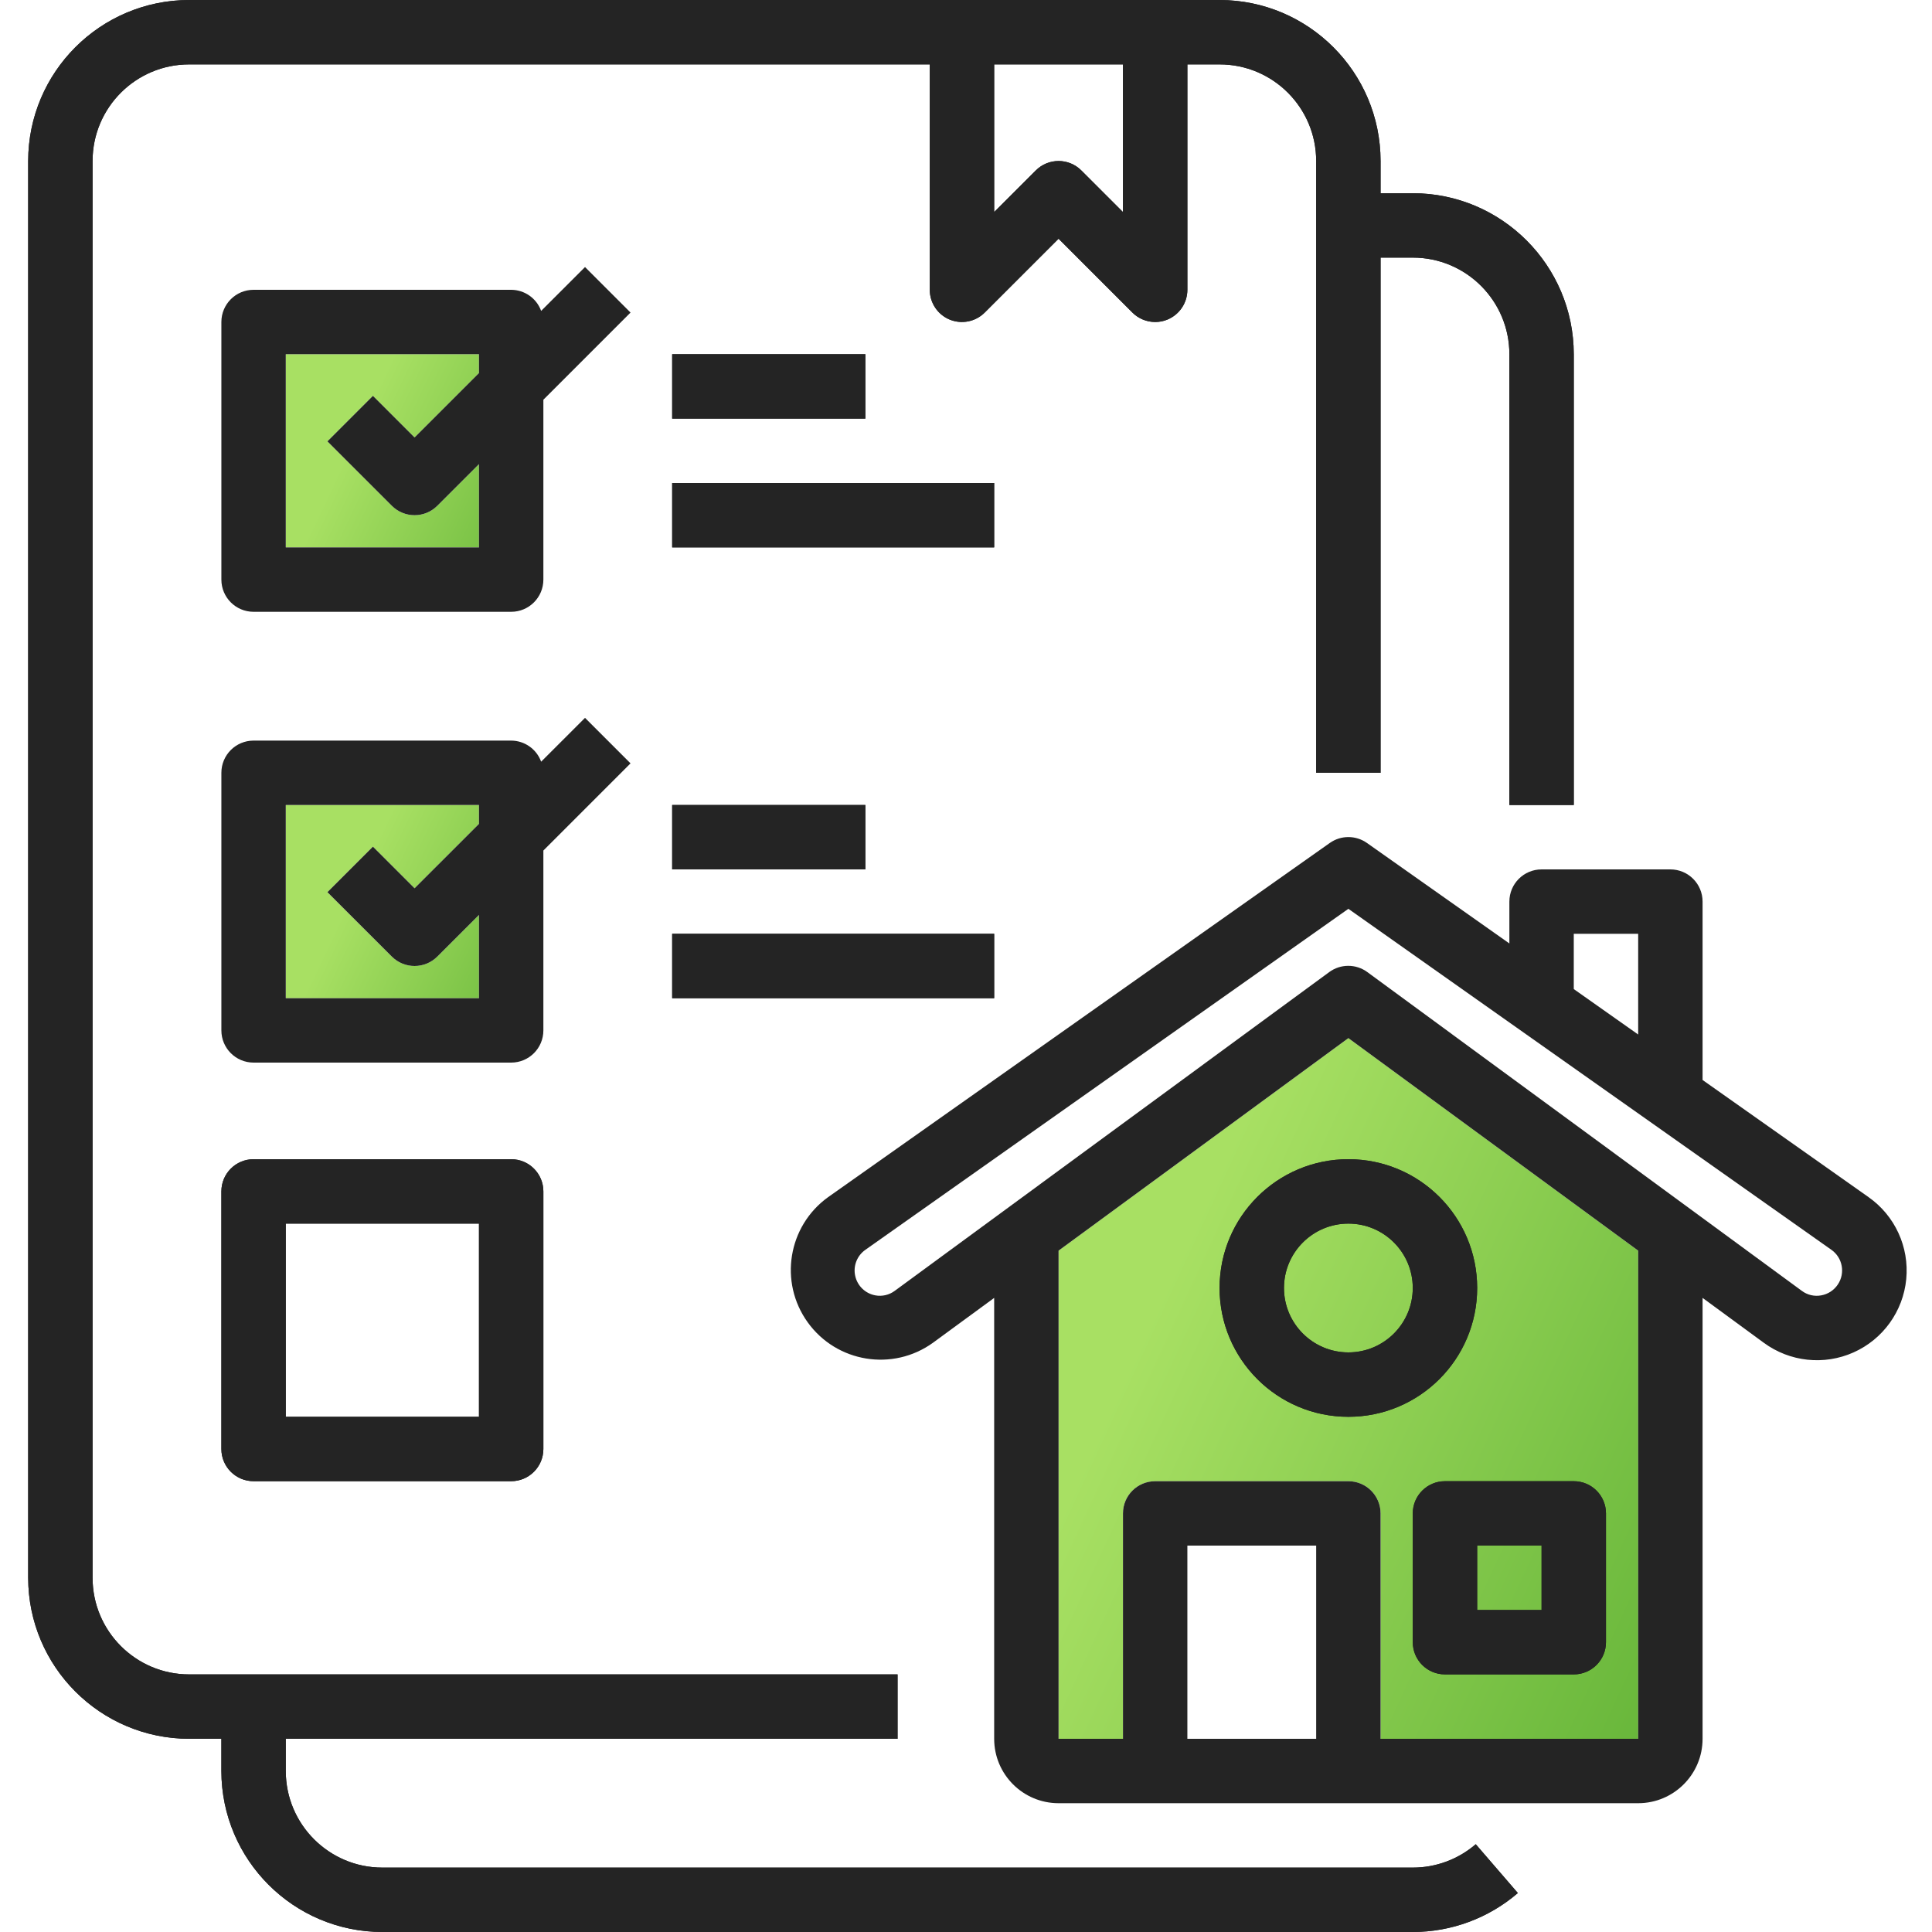 <?xml version="1.0" encoding="UTF-8"?> <svg xmlns="http://www.w3.org/2000/svg" width="72" height="72" viewBox="0 0 72 72" fill="none"> <path d="M52.65 69.6H14.25C12.262 69.6 10.65 67.988 10.65 66V64.8H33.45V62.4H7.05C5.062 62.4 3.45 60.788 3.45 58.8V6C3.45 4.012 5.062 2.4 7.05 2.4H34.65V10.8C34.65 11.285 34.942 11.723 35.39 11.909C35.839 12.094 36.355 11.991 36.698 11.648L39.45 8.897L42.201 11.648C42.426 11.873 42.732 12 43.05 12C43.207 12.001 43.364 11.97 43.509 11.909C43.957 11.723 44.25 11.285 44.25 10.8V2.4H45.45C47.438 2.4 49.05 4.012 49.05 6V28.8H51.45V9.6H52.65C54.638 9.6 56.25 11.212 56.25 13.2V30H58.65V13.2C58.646 9.888 55.962 7.204 52.65 7.2H51.45V6C51.446 2.688 48.762 0.004 45.45 0H7.05C3.737 0.004 1.054 2.688 1.05 6V58.8C1.054 62.112 3.737 64.796 7.05 64.8H8.25V66C8.254 69.312 10.938 71.996 14.25 72H52.65C54.087 72 55.476 71.485 56.566 70.548L54.997 68.729C54.344 69.291 53.511 69.601 52.65 69.6ZM41.85 2.4V7.903L40.298 6.352C39.83 5.883 39.07 5.883 38.601 6.352L37.05 7.903V2.4H41.85Z" fill="#242424"></path> <path d="M17.85 20.4H10.65V13.2H17.85V13.903L15.45 16.303L13.898 14.752L12.202 16.448L14.602 18.848C15.07 19.317 15.83 19.317 16.298 18.848L17.85 17.297V20.4Z" fill="url(#paint0_linear)"></path> <path d="M10.65 37.2V30H17.85V30.703L15.45 33.103L13.898 31.552L12.202 33.248L14.602 35.648C15.07 36.117 15.83 36.117 16.298 35.648L17.85 34.097V37.2H10.65Z" fill="url(#paint1_linear)"></path> <path d="M19.05 43.2H9.45C8.787 43.2 8.25 43.737 8.25 44.4V54C8.25 54.663 8.787 55.2 9.45 55.2H19.05C19.713 55.2 20.25 54.663 20.25 54V44.4C20.25 43.737 19.713 43.2 19.05 43.2ZM17.85 52.8H10.65V45.6H17.85V52.8Z" fill="#242424"></path> <path d="M25.05 18H37.05V20.4H25.05V18Z" fill="#242424"></path> <path d="M25.05 13.2H32.25V15.6H25.05V13.2Z" fill="#242424"></path> <path d="M25.05 34.8H37.05V37.2H25.05V34.8Z" fill="#242424"></path> <path d="M25.05 30H32.25V32.4H25.05V30Z" fill="#242424"></path> <path d="M61.05 64.8H51.45V56.4C51.45 55.737 50.913 55.2 50.25 55.2H43.05C42.387 55.2 41.85 55.737 41.85 56.4V64.8H39.45V46.608L50.25 38.688L61.05 46.608V64.8Z" fill="url(#paint2_linear)"></path> <path d="M52.65 56.4V61.2C52.65 61.863 53.187 62.4 53.85 62.4H58.65C59.313 62.4 59.85 61.863 59.85 61.2V56.4C59.85 55.737 59.313 55.2 58.65 55.2H53.85C53.187 55.2 52.65 55.737 52.65 56.4ZM55.05 57.6H57.45V60H55.05V57.6Z" fill="#242424"></path> <path d="M45.45 48C45.45 50.651 47.599 52.8 50.25 52.8C52.901 52.8 55.05 50.651 55.05 48C55.05 45.349 52.901 43.2 50.25 43.2C47.599 43.2 45.45 45.349 45.45 48ZM52.65 48C52.65 49.325 51.576 50.4 50.25 50.4C48.925 50.4 47.85 49.325 47.85 48C47.85 46.675 48.925 45.6 50.25 45.6C51.576 45.6 52.65 46.675 52.65 48Z" fill="#242424"></path> <path d="M52.65 69.6H14.25C12.262 69.6 10.65 67.988 10.65 66V64.8H33.45V62.4H7.05C5.062 62.4 3.45 60.788 3.45 58.8V6C3.45 4.012 5.062 2.4 7.05 2.4H34.65V10.8C34.65 11.285 34.942 11.723 35.39 11.909C35.839 12.094 36.355 11.991 36.698 11.648L39.45 8.897L42.201 11.648C42.426 11.873 42.732 12 43.05 12C43.207 12.001 43.364 11.97 43.509 11.909C43.957 11.723 44.25 11.285 44.25 10.8V2.4H45.45C47.438 2.4 49.05 4.012 49.05 6V28.8H51.45V9.6H52.65C54.638 9.6 56.25 11.212 56.25 13.2V30H58.65V13.2C58.646 9.888 55.962 7.204 52.65 7.2H51.45V6C51.446 2.688 48.762 0.004 45.45 0H7.05C3.737 0.004 1.054 2.688 1.05 6V58.8C1.054 62.112 3.737 64.796 7.05 64.8H8.25V66C8.254 69.312 10.938 71.996 14.25 72H52.65C54.087 72 55.476 71.485 56.566 70.548L54.997 68.729C54.344 69.291 53.511 69.601 52.65 69.6ZM41.85 2.4V7.903L40.298 6.352C39.83 5.883 39.07 5.883 38.601 6.352L37.05 7.903V2.4H41.85Z" fill="#242424"></path> <path d="M21.802 9.952L20.167 11.586C19.996 11.116 19.55 10.802 19.05 10.8H9.45C8.787 10.8 8.25 11.337 8.25 12V21.6C8.25 22.263 8.787 22.8 9.45 22.8H19.05C19.713 22.8 20.25 22.263 20.25 21.6V14.897L23.498 11.648L21.802 9.952ZM17.85 20.4H10.65V13.2H17.85V13.903L15.45 16.303L13.898 14.752L12.202 16.448L14.602 18.848C15.07 19.317 15.83 19.317 16.298 18.848L17.85 17.297V20.4Z" fill="#242424"></path> <path d="M20.25 31.697L23.498 28.448L21.802 26.752L20.167 28.386C19.996 27.916 19.55 27.602 19.05 27.6H9.45C8.787 27.6 8.25 28.137 8.25 28.8V38.4C8.25 39.063 8.787 39.6 9.45 39.6H19.05C19.713 39.6 20.25 39.063 20.25 38.4V31.697ZM10.65 37.2V30H17.85V30.703L15.45 33.103L13.898 31.552L12.202 33.248L14.602 35.648C15.07 36.117 15.83 36.117 16.298 35.648L17.85 34.097V37.2H10.65Z" fill="#242424"></path> <path d="M19.05 43.2H9.45C8.787 43.2 8.25 43.737 8.25 44.4V54C8.25 54.663 8.787 55.2 9.45 55.2H19.05C19.713 55.2 20.25 54.663 20.25 54V44.4C20.25 43.737 19.713 43.2 19.05 43.2ZM17.85 52.8H10.65V45.6H17.85V52.8Z" fill="#242424"></path> <path d="M25.05 18H37.05V20.4H25.05V18Z" fill="#242424"></path> <path d="M25.05 13.2H32.25V15.6H25.05V13.2Z" fill="#242424"></path> <path d="M25.05 34.8H37.05V37.2H25.05V34.8Z" fill="#242424"></path> <path d="M25.05 30H32.25V32.4H25.05V30Z" fill="#242424"></path> <path d="M69.639 44.616L63.45 40.248V33.6C63.45 32.937 62.913 32.4 62.25 32.4H57.45C56.787 32.4 56.25 32.937 56.25 33.6V35.16L50.941 31.414C50.526 31.122 49.973 31.122 49.559 31.414L30.861 44.614C29.363 45.693 29.023 47.783 30.102 49.281C31.182 50.78 33.271 51.12 34.77 50.04L37.05 48.369V64.8C37.05 66.125 38.124 67.2 39.45 67.2H61.05C62.375 67.2 63.45 66.125 63.45 64.8V48.369L65.73 50.04C66.698 50.753 67.976 50.892 69.075 50.401C70.174 49.911 70.924 48.868 71.04 47.671C71.156 46.473 70.62 45.306 69.636 44.614L69.639 44.616ZM58.65 34.8H61.05V38.553L58.65 36.86V34.8ZM44.25 64.8V57.6H49.05V64.8H44.25ZM61.05 64.8H51.45V56.4C51.45 55.737 50.913 55.2 50.25 55.2H43.05C42.387 55.2 41.85 55.737 41.85 56.4V64.8H39.45V46.608L50.25 38.688L61.05 46.608V64.8ZM68.49 47.87C68.347 48.084 68.123 48.231 67.87 48.275C67.617 48.322 67.356 48.261 67.15 48.107L50.957 36.227C50.534 35.916 49.959 35.916 49.536 36.227L33.343 48.107C33.137 48.26 32.876 48.321 32.623 48.275C32.249 48.207 31.953 47.922 31.871 47.55C31.789 47.179 31.939 46.795 32.25 46.577L50.25 33.869L68.25 46.576C68.669 46.87 68.775 47.446 68.49 47.87Z" fill="#242424"></path> <path d="M52.65 56.4V61.2C52.65 61.863 53.187 62.4 53.85 62.4H58.65C59.313 62.4 59.85 61.863 59.85 61.2V56.4C59.85 55.737 59.313 55.2 58.65 55.2H53.85C53.187 55.2 52.65 55.737 52.65 56.4ZM55.05 57.6H57.45V60H55.05V57.6Z" fill="#242424"></path> <path d="M45.45 48C45.45 50.651 47.599 52.8 50.25 52.8C52.901 52.8 55.05 50.651 55.05 48C55.05 45.349 52.901 43.2 50.25 43.2C47.599 43.2 45.45 45.349 45.45 48ZM52.65 48C52.65 49.325 51.576 50.4 50.25 50.4C48.925 50.4 47.85 49.325 47.85 48C47.85 46.675 48.925 45.6 50.25 45.6C51.576 45.6 52.65 46.675 52.65 48Z" fill="#242424"></path> <defs> <linearGradient id="paint0_linear" x1="22.84" y1="21.407" x2="12.99" y2="16.734" gradientUnits="userSpaceOnUse"> <stop stop-color="#56AB2F"></stop> <stop offset="1" stop-color="#A8E063"></stop> </linearGradient> <linearGradient id="paint1_linear" x1="22.84" y1="38.207" x2="12.99" y2="33.534" gradientUnits="userSpaceOnUse"> <stop stop-color="#56AB2F"></stop> <stop offset="1" stop-color="#A8E063"></stop> </linearGradient> <linearGradient id="paint2_linear" x1="69.26" y1="63.297" x2="42.134" y2="50.773" gradientUnits="userSpaceOnUse"> <stop stop-color="#56AB2F"></stop> <stop offset="1" stop-color="#A8E063"></stop> </linearGradient> </defs> </svg> 